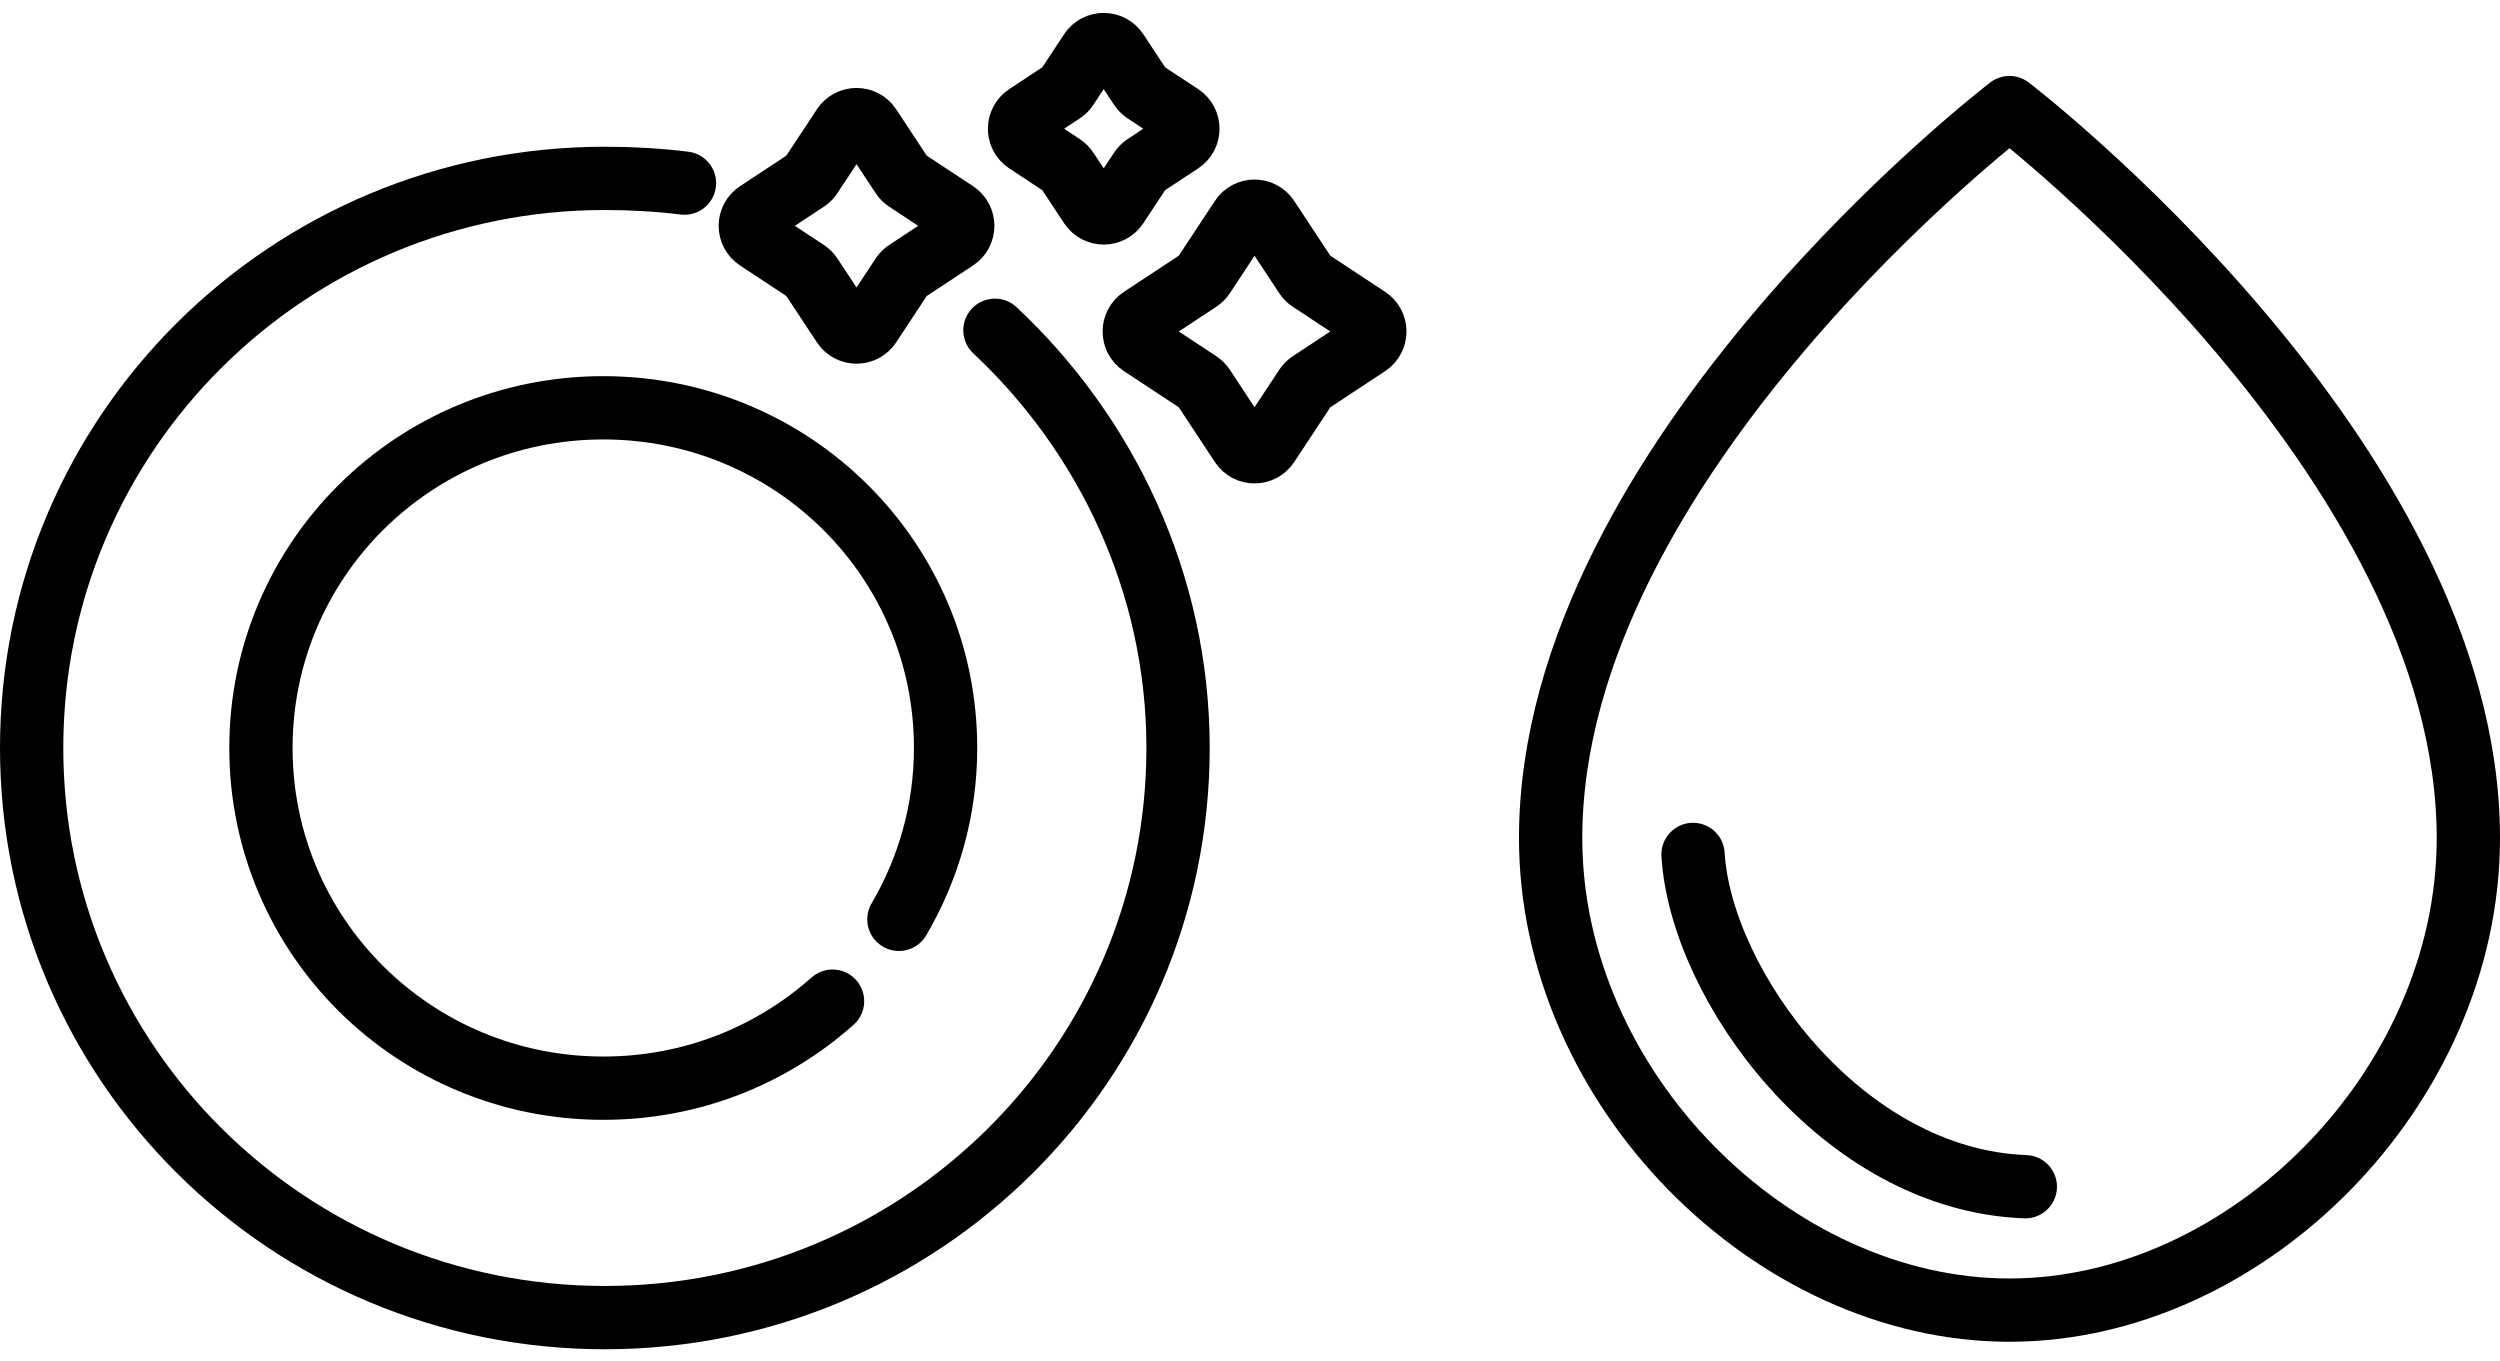 <svg width="158" height="86" viewBox="0 0 158 86" fill="none" xmlns="http://www.w3.org/2000/svg">
<path d="M62.88 20.873C69.924 27.473 74.453 36.873 74.453 47.273C74.453 67.173 58.252 83.273 38.226 83.273C18.201 83.273 2 67.173 2 47.273C2 27.373 18.201 11.273 38.226 11.273C39.937 11.273 41.648 11.373 43.258 11.573" stroke="black" stroke-width="4" stroke-miterlimit="10" stroke-linecap="round"/>
<path d="M52.617 63.273C48.793 66.673 43.761 68.773 38.126 68.773C26.151 68.773 16.491 59.173 16.491 47.273C16.491 35.373 26.151 25.773 38.126 25.773C50.101 25.773 59.761 35.373 59.761 47.273C59.761 51.2 58.689 54.898 56.811 58.102" stroke="black" stroke-width="4" stroke-miterlimit="10" stroke-linecap="round"/>
<path fill-rule="evenodd" clip-rule="evenodd" d="M127 6.8C127 6.8 98 29.002 98 52.966C98 68.733 111.98 82.8 127 82.8C142.02 82.8 156 68.733 156 52.966C156 29.002 127 6.8 127 6.8Z" stroke="black" stroke-width="4" stroke-miterlimit="10" stroke-linejoin="round"/>
<path d="M107 54C107.487 62.221 116.38 74.574 128 75" stroke="black" stroke-width="4" stroke-linecap="round"/>
<path d="M53.298 8.008C53.693 7.409 54.572 7.409 54.968 8.008L57.012 11.108C57.087 11.222 57.184 11.318 57.297 11.393L60.397 13.437C60.996 13.833 60.996 14.712 60.397 15.107L57.297 17.152C57.184 17.226 57.087 17.323 57.012 17.436L54.968 20.536C54.572 21.136 53.693 21.136 53.298 20.536L51.253 17.436C51.179 17.323 51.082 17.226 50.969 17.152L47.869 15.107C47.269 14.712 47.269 13.833 47.869 13.437L50.969 11.393C51.082 11.318 51.179 11.222 51.253 11.108L53.298 8.008Z" stroke="black" stroke-width="4"/>
<path d="M68.92 3.266C69.315 2.667 70.194 2.667 70.589 3.266L72.08 5.526C72.154 5.639 72.251 5.736 72.364 5.811L74.625 7.301C75.224 7.697 75.224 8.576 74.625 8.971L72.364 10.462C72.251 10.536 72.154 10.633 72.08 10.746L70.589 13.006C70.194 13.606 69.315 13.606 68.92 13.006L67.429 10.746C67.355 10.633 67.258 10.536 67.145 10.462L64.884 8.971C64.285 8.576 64.285 7.697 64.884 7.301L67.145 5.811C67.258 5.736 67.355 5.639 67.429 5.526L68.92 3.266Z" stroke="black" stroke-width="4"/>
<path d="M78.453 13.797C78.848 13.197 79.727 13.197 80.122 13.797L82.52 17.433C82.595 17.546 82.692 17.643 82.805 17.717L86.441 20.115C87.04 20.51 87.04 21.389 86.441 21.785L82.805 24.183C82.692 24.257 82.595 24.354 82.52 24.467L80.122 28.103C79.727 28.702 78.848 28.702 78.453 28.103L76.055 24.467C75.98 24.354 75.883 24.257 75.77 24.183L72.134 21.785C71.535 21.389 71.535 20.51 72.134 20.115L75.77 17.717C75.883 17.643 75.98 17.546 76.055 17.433L78.453 13.797Z" stroke="black" stroke-width="4"/>
</svg>
